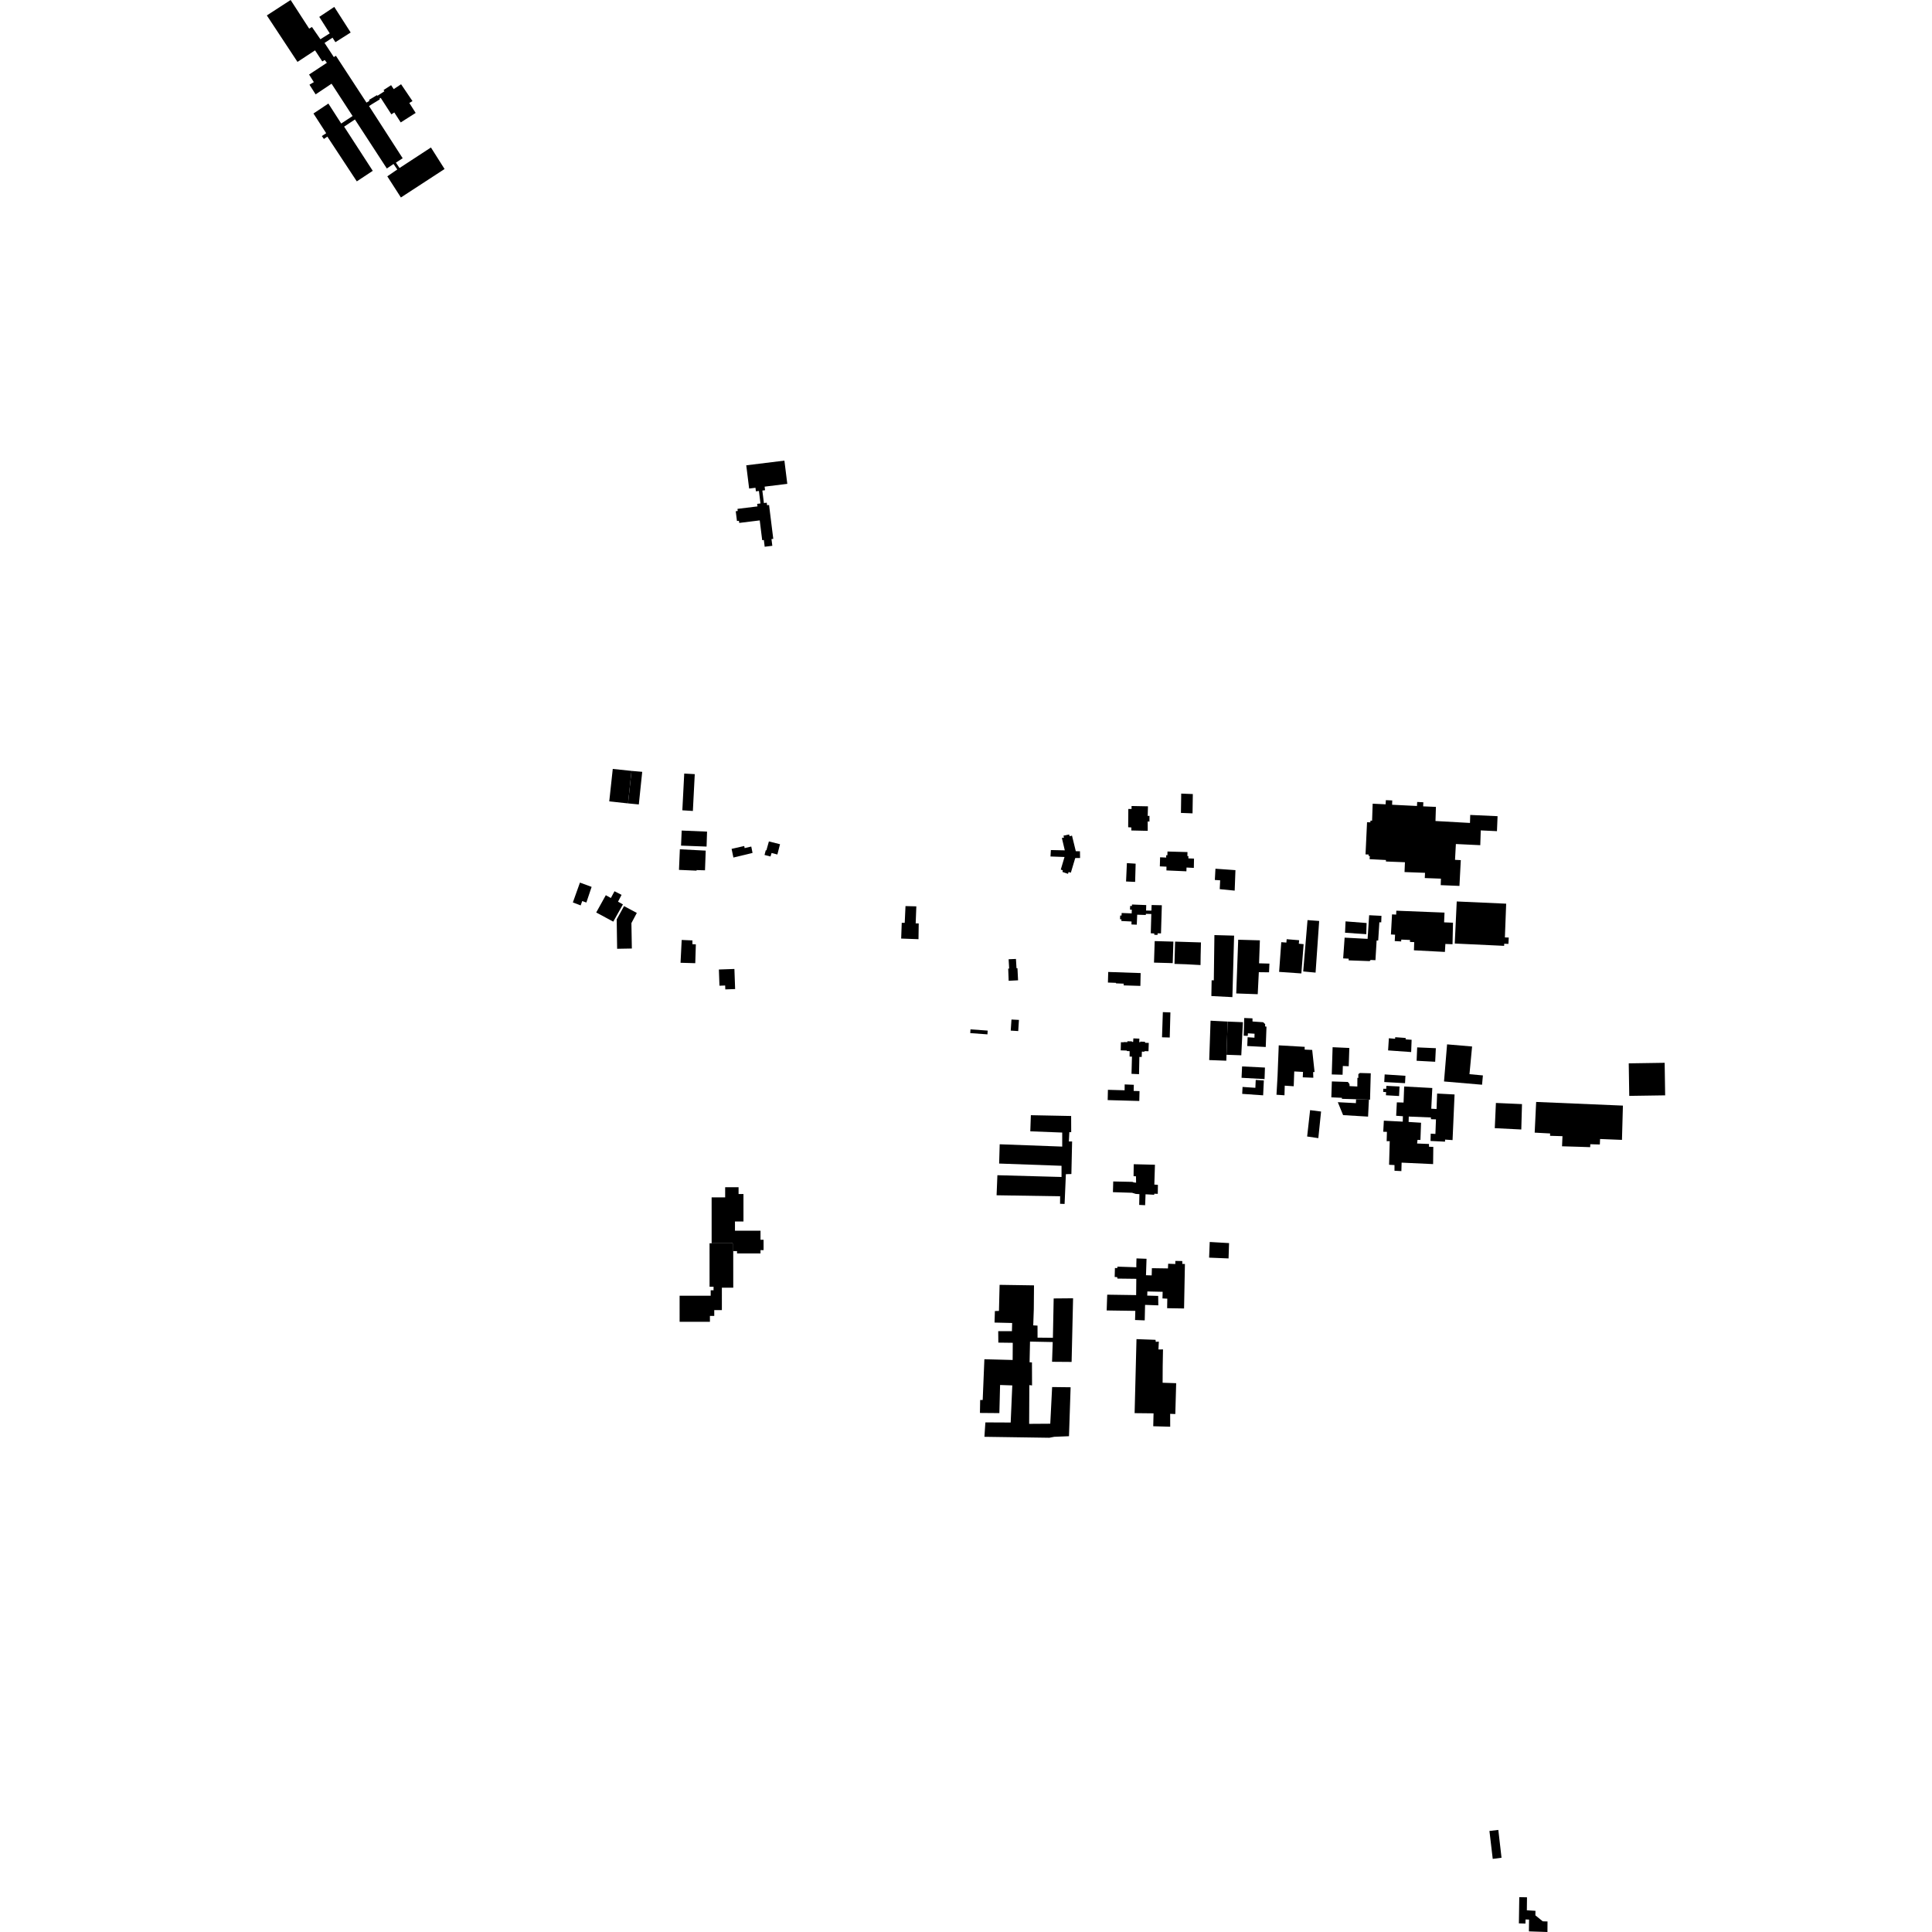 <?xml version="1.0" encoding="utf-8" standalone="no"?>
<!DOCTYPE svg PUBLIC "-//W3C//DTD SVG 1.1//EN"
  "http://www.w3.org/Graphics/SVG/1.1/DTD/svg11.dtd">
<!-- Created with matplotlib (https://matplotlib.org/) -->
<svg height="288pt" version="1.1" viewBox="0 0 288 288" width="288pt" xmlns="http://www.w3.org/2000/svg" xmlns:xlink="http://www.w3.org/1999/xlink">
 <defs>
  <style type="text/css">
*{stroke-linecap:butt;stroke-linejoin:round;}
  </style>
 </defs>
 <g id="figure_1">
  <g id="patch_1">
   <path d="M 0 288 
L 288 288 
L 288 0 
L 0 0 
z
" style="fill:none;opacity:0;"/>
  </g>
  <g id="axes_1">
   <g id="PatchCollection_1">
    <path clip-path="url(#p67ace421fd)" d="M 222.028 272.938 
L 223.352 272.783 
L 223.83 276.93 
L 222.519 277.1 
L 222.028 272.938 
"/>
    <path clip-path="url(#p67ace421fd)" d="M 226.476 282.804 
L 227.626 282.829 
L 227.605 284.765 
L 228.889 284.843 
L 228.876 285.516 
L 229.973 286.408 
L 230.685 286.428 
L 230.675 288 
L 227.91 287.908 
L 227.936 286.148 
L 227.41 286.133 
L 227.393 286.747 
L 226.418 286.714 
L 226.476 282.804 
"/>
    <path clip-path="url(#p67ace421fd)" d="M 165.156 162.457 
L 167.645 162.527 
L 167.653 161.653 
L 169.018 161.709 
L 168.993 162.623 
L 169.868 162.647 
L 169.832 164.121 
L 165.12 163.99 
L 165.156 162.457 
"/>
    <path clip-path="url(#p67ace421fd)" d="M 173.343 150.875 
L 174.47 150.918 
L 174.37 154.661 
L 173.22 154.629 
L 173.343 150.875 
"/>
    <path clip-path="url(#p67ace421fd)" d="M 159.352 214.092 
L 159.595 206.797 
L 156.84 206.764 
L 156.562 212.231 
L 153.415 212.252 
L 153.44 206.475 
L 153.846 206.523 
L 153.833 203.095 
L 153.477 203.073 
L 153.543 199.989 
L 156.928 200.055 
L 156.828 202.998 
L 159.743 203.02 
L 159.962 193.533 
L 157.07 193.558 
L 156.954 199.424 
L 154.667 199.4 
L 154.661 197.608 
L 154.024 197.57 
L 154.108 195.14 
L 154.137 191.607 
L 149.008 191.529 
L 148.914 195.417 
L 148.307 195.434 
L 148.254 197.152 
L 150.879 197.216 
L 150.847 198.439 
L 148.803 198.432 
L 148.82 200.141 
L 150.97 200.17 
L 150.953 202.73 
L 146.74 202.619 
L 146.49 208.691 
L 146.112 208.7 
L 146.078 210.626 
L 148.975 210.65 
L 149.08 206.459 
L 150.9 206.52 
L 150.661 212.053 
L 146.889 212.035 
L 146.745 214.181 
L 156.42 214.324 
L 157.153 214.182 
L 159.352 214.092 
"/>
    <path clip-path="url(#p67ace421fd)" d="M 148.559 178.177 
L 158.031 178.326 
L 158.021 179.445 
L 158.697 179.469 
L 158.889 175.032 
L 159.71 175.011 
L 159.816 170.161 
L 159.333 170.156 
L 159.406 168.768 
L 159.683 168.775 
L 159.673 166.359 
L 153.669 166.24 
L 153.585 168.644 
L 158.343 168.828 
L 158.344 170.92 
L 149.023 170.575 
L 148.939 173.448 
L 158.241 173.782 
L 158.242 175.45 
L 148.68 175.187 
L 148.559 178.177 
"/>
    <path clip-path="url(#p67ace421fd)" d="M 106.083 185.331 
L 109.224 185.33 
L 109.224 186.499 
L 109.302 186.5 
L 109.869 186.501 
L 109.869 186.848 
L 113.368 186.849 
L 113.368 186.353 
L 113.825 186.352 
L 113.824 184.81 
L 113.368 184.81 
L 113.369 183.462 
L 109.56 183.463 
L 109.561 182.083 
L 110.828 182.083 
L 110.827 177.995 
L 110.098 177.994 
L 110.098 176.979 
L 108.098 176.978 
L 108.098 178.487 
L 107.635 178.487 
L 106.081 178.487 
L 106.083 185.331 
"/>
    <path clip-path="url(#p67ace421fd)" d="M 101.309 197.036 
L 105.827 197.035 
L 105.826 196.163 
L 106.473 196.163 
L 106.473 195.291 
L 107.609 195.291 
L 107.608 191.956 
L 109.305 191.955 
L 109.302 186.5 
L 109.224 186.499 
L 109.224 185.33 
L 106.083 185.331 
L 105.771 185.33 
L 105.773 191.811 
L 106.368 191.811 
L 106.369 192.337 
L 105.941 192.337 
L 105.941 193.151 
L 101.308 193.15 
L 101.309 197.036 
"/>
    <path clip-path="url(#p67ace421fd)" d="M 169.003 173.548 
L 172.166 173.626 
L 172.075 176.582 
L 172.608 176.624 
L 172.589 177.965 
L 172.061 177.945 
L 172.059 178.102 
L 170.766 178.03 
L 170.702 179.658 
L 169.818 179.615 
L 169.85 178.011 
L 169.308 177.974 
L 168.755 177.805 
L 165.903 177.714 
L 165.948 176.119 
L 168.791 176.178 
L 169.035 176.267 
L 169.355 176.298 
L 169.34 175.35 
L 168.979 175.33 
L 169.003 173.548 
"/>
    <path clip-path="url(#p67ace421fd)" d="M 167.093 155.36 
L 167.063 156.576 
L 167.978 156.605 
L 167.975 156.675 
L 168.393 156.695 
L 168.386 157.498 
L 168.74 157.512 
L 168.672 160.074 
L 169.792 160.125 
L 169.845 157.551 
L 170.191 157.56 
L 170.218 156.764 
L 170.606 156.775 
L 170.609 156.692 
L 171.203 156.705 
L 171.245 155.465 
L 170.689 155.446 
L 170.684 155.294 
L 169.977 155.27 
L 169.97 155.366 
L 169.825 155.356 
L 169.844 154.826 
L 168.95 154.791 
L 168.915 155.313 
L 168.741 155.315 
L 168.743 155.236 
L 168.061 155.217 
L 168.046 155.349 
L 167.481 155.341 
L 167.48 155.375 
L 167.093 155.36 
"/>
    <path clip-path="url(#p67ace421fd)" d="M 109.328 127.831 
L 109.057 126.542 
L 110.941 126.113 
L 111.001 126.425 
L 111.99 126.192 
L 112.18 127.145 
L 109.328 127.831 
"/>
    <path clip-path="url(#p67ace421fd)" d="M 113.966 127.449 
L 114.152 126.744 
L 114.242 126.765 
L 114.618 125.432 
L 116.276 125.846 
L 115.883 127.379 
L 115.016 127.156 
L 114.857 127.676 
L 113.966 127.449 
"/>
    <path clip-path="url(#p67ace421fd)" d="M 134.336 139.91 
L 134.421 137.565 
L 134.865 137.567 
L 134.982 135.069 
L 136.596 135.109 
L 136.499 137.643 
L 136.952 137.655 
L 136.918 140.004 
L 134.336 139.91 
"/>
    <path clip-path="url(#p67ace421fd)" d="M 150.78 151.978 
L 151.891 152.036 
L 151.786 153.699 
L 150.668 153.631 
L 150.78 151.978 
"/>
    <path clip-path="url(#p67ace421fd)" d="M 144.667 153.445 
L 147.229 153.63 
L 147.199 154.191 
L 144.637 154.004 
L 144.667 153.445 
"/>
    <path clip-path="url(#p67ace421fd)" d="M 101.715 120.79 
L 101.997 115.313 
L 103.567 115.4 
L 103.285 120.89 
L 101.715 120.79 
"/>
    <path clip-path="url(#p67ace421fd)" d="M 101.619 123.809 
L 105.399 123.968 
L 105.328 126.197 
L 101.522 126.056 
L 101.619 123.809 
"/>
    <path clip-path="url(#p67ace421fd)" d="M 101.344 126.599 
L 101.214 129.671 
L 103.838 129.788 
L 103.841 129.701 
L 105.093 129.736 
L 105.2 126.802 
L 101.344 126.599 
"/>
    <path clip-path="url(#p67ace421fd)" d="M 91.344 114.622 
L 94.139 114.916 
L 93.622 119.762 
L 90.82 119.461 
L 91.344 114.622 
"/>
    <path clip-path="url(#p67ace421fd)" d="M 107.163 144.523 
L 109.477 144.442 
L 109.584 147.437 
L 108.12 147.488 
L 108.1 146.908 
L 107.249 146.938 
L 107.163 144.523 
"/>
    <path clip-path="url(#p67ace421fd)" d="M 101.619 140.118 
L 103.22 140.187 
L 103.213 140.745 
L 103.729 140.776 
L 103.642 143.581 
L 101.446 143.519 
L 101.619 140.118 
"/>
    <path clip-path="url(#p67ace421fd)" d="M 91.996 141.434 
L 91.929 137.053 
L 93.024 135.072 
L 94.929 136.088 
L 94.124 137.606 
L 94.188 141.394 
L 91.996 141.434 
"/>
    <path clip-path="url(#p67ace421fd)" d="M 88.876 136.023 
L 90.307 133.446 
L 91.062 133.863 
L 91.602 132.857 
L 92.657 133.395 
L 92.128 134.414 
L 92.86 134.816 
L 91.419 137.388 
L 88.876 136.023 
"/>
    <path clip-path="url(#p67ace421fd)" d="M 86.452 131.567 
L 88.192 132.206 
L 87.409 134.538 
L 86.793 134.32 
L 86.557 134.967 
L 85.395 134.525 
L 86.452 131.567 
"/>
    <path clip-path="url(#p67ace421fd)" d="M 167.983 128.662 
L 169.288 128.747 
L 169.213 131.463 
L 167.86 131.402 
L 167.983 128.662 
"/>
    <path clip-path="url(#p67ace421fd)" d="M 184.283 148.092 
L 184.577 140.083 
L 187.807 140.173 
L 187.687 143.6 
L 189.23 143.643 
L 189.172 144.941 
L 187.65 144.923 
L 187.488 148.205 
L 184.283 148.092 
"/>
    <path clip-path="url(#p67ace421fd)" d="M 165.2 144.889 
L 165.156 146.467 
L 166.356 146.513 
L 166.364 146.591 
L 167.511 146.633 
L 167.504 146.89 
L 169.994 146.966 
L 170.034 145.054 
L 165.2 144.889 
"/>
    <path clip-path="url(#p67ace421fd)" d="M 172.128 140.287 
L 174.917 140.365 
L 174.814 143.573 
L 172.024 143.495 
L 172.128 140.287 
"/>
    <path clip-path="url(#p67ace421fd)" d="M 175.17 140.365 
L 175.078 143.686 
L 176.813 143.741 
L 178.959 143.859 
L 178.977 142.45 
L 179.025 140.486 
L 175.17 140.365 
"/>
    <path clip-path="url(#p67ace421fd)" d="M 167.161 137.292 
L 167.172 137.04 
L 166.959 137.034 
L 166.983 136.475 
L 167.186 136.48 
L 167.207 136.098 
L 168.696 136.158 
L 168.718 135.609 
L 168.447 135.592 
L 168.47 135.048 
L 168.736 135.058 
L 168.742 134.833 
L 170.866 134.919 
L 170.846 135.734 
L 171.638 135.747 
L 171.67 134.91 
L 173.193 134.944 
L 173.068 139.137 
L 172.566 139.132 
L 172.542 139.368 
L 172.066 139.346 
L 172.063 139.151 
L 171.544 139.12 
L 171.624 136.248 
L 170.816 136.226 
L 170.802 136.394 
L 169.519 136.355 
L 169.458 137.84 
L 168.667 137.81 
L 168.676 137.367 
L 167.161 137.292 
"/>
    <path clip-path="url(#p67ace421fd)" d="M 210.773 141.66 
L 215.389 141.902 
L 215.461 140.714 
L 216.525 140.754 
L 216.595 137.546 
L 215.269 137.493 
L 215.331 136.041 
L 208.145 135.756 
L 208.126 136.337 
L 207.507 136.306 
L 207.344 139.3 
L 207.962 139.333 
L 207.91 140.283 
L 208.868 140.339 
L 208.886 140.063 
L 210.19 140.121 
L 210.179 140.409 
L 210.814 140.44 
L 210.773 141.66 
"/>
    <path clip-path="url(#p67ace421fd)" d="M 216.858 140.65 
L 224.218 140.995 
L 224.232 140.683 
L 224.857 140.705 
L 224.909 139.761 
L 224.331 139.738 
L 224.523 134.71 
L 217.154 134.379 
L 216.858 140.65 
"/>
    <path clip-path="url(#p67ace421fd)" d="M 200.224 142.865 
L 201.048 142.908 
L 201.045 143.16 
L 204.173 143.272 
L 204.318 143.102 
L 205.036 143.134 
L 205.211 140.2 
L 205.445 140.203 
L 205.57 138.265 
L 205.619 137.481 
L 205.898 137.496 
L 205.932 136.523 
L 204.097 136.43 
L 203.868 139.955 
L 200.441 139.773 
L 200.224 142.865 
"/>
    <path clip-path="url(#p67ace421fd)" d="M 190.676 144.877 
L 193.989 145.107 
L 194.33 140.744 
L 193.612 140.679 
L 193.66 140.159 
L 191.803 140.005 
L 191.759 140.507 
L 190.996 140.45 
L 190.676 144.877 
"/>
    <path clip-path="url(#p67ace421fd)" d="M 203.556 127.364 
L 204.021 127.382 
L 204.012 127.603 
L 204.198 127.606 
L 204.165 128.076 
L 206.603 128.201 
L 206.597 128.421 
L 209.431 128.532 
L 209.372 129.997 
L 212.426 130.109 
L 212.389 130.89 
L 214.796 130.979 
L 214.765 131.947 
L 217.557 132.062 
L 217.759 128.218 
L 216.897 128.174 
L 217.025 125.817 
L 220.661 125.99 
L 220.735 123.786 
L 223.149 123.9 
L 223.24 121.667 
L 219.164 121.482 
L 219.127 122.676 
L 213.985 122.387 
L 214.05 120.282 
L 212.148 120.201 
L 212.174 119.592 
L 211.257 119.548 
L 211.226 120.145 
L 207.519 119.963 
L 207.539 119.32 
L 206.59 119.279 
L 206.55 119.898 
L 204.621 119.804 
L 204.535 122.339 
L 204.282 122.331 
L 204.281 122.581 
L 203.783 122.572 
L 203.556 127.364 
"/>
    <path clip-path="url(#p67ace421fd)" d="M 228.993 164.264 
L 228.772 168.839 
L 231.073 168.963 
L 231.063 169.314 
L 232.915 169.367 
L 232.851 170.876 
L 235.422 170.951 
L 237.047 171.006 
L 237.062 170.567 
L 238.485 170.608 
L 238.52 169.789 
L 241.784 169.92 
L 241.925 164.811 
L 228.993 164.264 
"/>
    <path clip-path="url(#p67ace421fd)" d="M 194.267 144.812 
L 196.111 144.985 
L 196.647 137.288 
L 194.911 137.158 
L 194.267 144.812 
"/>
    <path clip-path="url(#p67ace421fd)" d="M 180.457 152.153 
L 183.002 152.285 
L 182.832 157.234 
L 182.802 158.117 
L 180.255 158.021 
L 180.457 152.153 
"/>
    <path clip-path="url(#p67ace421fd)" d="M 183.002 152.285 
L 185.277 152.377 
L 185.038 157.311 
L 182.832 157.234 
L 183.002 152.285 
"/>
    <path clip-path="url(#p67ace421fd)" d="M 185.473 151.753 
L 186.705 151.804 
L 186.709 152.273 
L 188.297 152.383 
L 188.596 152.663 
L 188.586 153.011 
L 188.793 153.04 
L 188.682 156.073 
L 185.927 155.929 
L 185.981 154.619 
L 186.998 154.689 
L 187.014 154.096 
L 186.022 154.035 
L 186.003 154.414 
L 185.399 154.389 
L 185.473 151.753 
"/>
    <path clip-path="url(#p67ace421fd)" d="M 190.62 155.827 
L 194.491 156.051 
L 194.48 156.463 
L 195.606 156.511 
L 195.961 159.802 
L 195.746 159.813 
L 195.773 160.656 
L 194.2 160.595 
L 194.238 159.788 
L 192.931 159.718 
L 192.853 161.926 
L 191.514 161.839 
L 191.474 163.273 
L 190.283 163.191 
L 190.443 160.39 
L 190.62 155.827 
"/>
    <path clip-path="url(#p67ace421fd)" d="M 198.65 156.106 
L 201.142 156.219 
L 201.052 158.943 
L 200.173 158.905 
L 200.137 160.211 
L 198.523 160.166 
L 198.65 156.106 
"/>
    <path clip-path="url(#p67ace421fd)" d="M 198.538 161.207 
L 200.923 161.285 
L 201.165 161.593 
L 201.181 161.906 
L 202.335 161.963 
L 202.345 160.675 
L 202.484 160.679 
L 202.487 160.116 
L 202.718 159.949 
L 204.337 159.994 
L 204.228 163.927 
L 204.061 163.922 
L 202.149 163.862 
L 200.036 163.799 
L 200.04 163.648 
L 198.46 163.579 
L 198.538 161.207 
"/>
    <path clip-path="url(#p67ace421fd)" d="M 200.214 166.228 
L 203.936 166.452 
L 204.061 163.922 
L 202.149 163.862 
L 202.121 164.443 
L 199.425 164.301 
L 200.214 166.228 
"/>
    <path clip-path="url(#p67ace421fd)" d="M 181.03 139.391 
L 183.966 139.473 
L 183.836 144.119 
L 183.71 148.64 
L 180.575 148.477 
L 180.616 146.129 
L 180.942 146.138 
L 181.03 139.391 
"/>
    <path clip-path="url(#p67ace421fd)" d="M 194.854 169.415 
L 195.295 165.486 
L 196.93 165.695 
L 196.521 169.66 
L 194.854 169.415 
"/>
    <path clip-path="url(#p67ace421fd)" d="M 200.579 137.348 
L 203.717 137.594 
L 203.67 139.257 
L 200.503 139.04 
L 200.579 137.348 
"/>
    <path clip-path="url(#p67ace421fd)" d="M 207.986 154.615 
L 209.542 154.726 
L 209.536 154.939 
L 210.428 154.998 
L 210.36 156.827 
L 206.921 156.582 
L 207.038 154.771 
L 207.964 154.847 
L 207.986 154.615 
"/>
    <path clip-path="url(#p67ace421fd)" d="M 185.157 158.968 
L 185.077 160.663 
L 188.505 160.858 
L 188.563 159.14 
L 185.157 158.968 
"/>
    <path clip-path="url(#p67ace421fd)" d="M 187.189 160.985 
L 188.4 161.062 
L 188.294 163.278 
L 185.173 163.06 
L 185.225 162.028 
L 187.135 162.158 
L 187.189 160.985 
"/>
    <path clip-path="url(#p67ace421fd)" d="M 206.409 160.163 
L 209.505 160.365 
L 209.446 161.468 
L 206.349 161.296 
L 206.409 160.163 
"/>
    <path clip-path="url(#p67ace421fd)" d="M 206.664 161.865 
L 208.625 161.963 
L 208.555 163.383 
L 206.597 163.27 
L 206.624 162.798 
L 206.192 162.77 
L 206.205 162.296 
L 206.638 162.308 
L 206.664 161.865 
"/>
    <path clip-path="url(#p67ace421fd)" d="M 209.317 161.962 
L 213.51 162.187 
L 213.357 165.274 
L 214.144 165.318 
L 214.229 163.013 
L 216.829 163.15 
L 216.53 169.953 
L 215.416 169.879 
L 215.408 170.185 
L 213.246 170.081 
L 213.276 168.992 
L 213.975 169.034 
L 214.057 166.861 
L 213.314 166.84 
L 213.3 166.577 
L 210.002 166.442 
L 209.979 167.247 
L 211.834 167.363 
L 211.741 169.929 
L 211.305 169.917 
L 211.245 170.46 
L 213.015 170.531 
L 213.025 170.945 
L 213.659 170.963 
L 213.631 173.53 
L 208.936 173.312 
L 208.901 174.573 
L 207.875 174.522 
L 207.876 173.674 
L 207.068 173.63 
L 207.166 170.107 
L 206.707 170.116 
L 206.746 168.724 
L 206.198 168.708 
L 206.288 167.057 
L 209.106 167.201 
L 209.129 166.396 
L 208.124 166.324 
L 208.224 164.326 
L 209.228 164.354 
L 209.317 161.962 
"/>
    <path clip-path="url(#p67ace421fd)" d="M 211.258 156.132 
L 214.039 156.253 
L 213.94 158.275 
L 211.173 158.126 
L 211.258 156.132 
"/>
    <path clip-path="url(#p67ace421fd)" d="M 215.714 155.681 
L 219.442 156 
L 219.052 160.125 
L 221.053 160.311 
L 220.927 161.699 
L 215.257 161.212 
L 215.714 155.681 
"/>
    <path clip-path="url(#p67ace421fd)" d="M 168.678 120.15 
L 171.126 120.197 
L 171.086 121.631 
L 171.349 121.617 
L 171.347 122.465 
L 171.085 122.458 
L 171.09 123.852 
L 168.643 123.797 
L 168.647 123.347 
L 168.175 123.313 
L 168.197 120.592 
L 168.68 120.588 
L 168.678 120.15 
"/>
    <path clip-path="url(#p67ace421fd)" d="M 176.082 118.3 
L 177.812 118.368 
L 177.77 121.246 
L 176.04 121.179 
L 176.082 118.3 
"/>
    <path clip-path="url(#p67ace421fd)" d="M 172.934 127.794 
L 173.844 127.836 
L 173.838 127.49 
L 174.02 127.495 
L 174.036 126.934 
L 177.017 127.017 
L 176.999 127.61 
L 177.154 127.613 
L 177.15 127.958 
L 177.99 127.99 
L 177.963 129.375 
L 176.873 129.321 
L 176.855 129.885 
L 173.879 129.752 
L 173.885 129.192 
L 172.895 129.148 
L 172.934 127.794 
"/>
    <path clip-path="url(#p67ace421fd)" d="M 181.185 129.498 
L 181.095 131.176 
L 181.887 131.226 
L 181.821 132.544 
L 184.052 132.765 
L 184.165 129.711 
L 181.185 129.498 
"/>
    <path clip-path="url(#p67ace421fd)" d="M 158.29 124.91 
L 158.608 124.86 
L 158.529 124.571 
L 159.372 124.394 
L 159.451 124.655 
L 159.8 124.564 
L 160.369 126.891 
L 160.989 126.895 
L 161.004 127.899 
L 160.283 127.908 
L 159.632 130.086 
L 159.288 129.992 
L 159.208 130.262 
L 158.378 129.98 
L 158.429 129.737 
L 158.128 129.628 
L 158.686 127.749 
L 156.596 127.676 
L 156.653 126.715 
L 158.728 126.76 
L 158.29 124.91 
"/>
    <path clip-path="url(#p67ace421fd)" d="M 226.881 164.588 
L 226.776 168.371 
L 222.824 168.174 
L 222.994 164.415 
L 226.881 164.588 
"/>
    <path clip-path="url(#p67ace421fd)" d="M 166.2 189.021 
L 166.561 189.031 
L 166.567 188.816 
L 169.392 188.909 
L 169.388 188.522 
L 169.414 187.589 
L 170.912 187.645 
L 170.83 190.097 
L 171.681 190.121 
L 171.711 189.046 
L 173.875 189.078 
L 174.104 189.084 
L 174.138 188.382 
L 175.204 188.425 
L 175.203 187.965 
L 176.242 187.981 
L 176.244 188.41 
L 176.634 188.421 
L 176.506 195.052 
L 173.983 195.01 
L 174.007 193.589 
L 173.287 193.556 
L 173.315 192.566 
L 171.036 192.516 
L 171.019 193.133 
L 172.649 193.179 
L 172.668 194.586 
L 170.693 194.516 
L 170.642 196.827 
L 169.202 196.772 
L 169.24 195.409 
L 164.97 195.347 
L 165.051 192.995 
L 169.363 193.059 
L 169.387 190.632 
L 166.56 190.597 
L 166.552 190.381 
L 166.163 190.357 
L 166.2 189.021 
"/>
    <path clip-path="url(#p67ace421fd)" d="M 169.415 199.621 
L 172.251 199.725 
L 172.292 200.027 
L 172.746 199.99 
L 172.688 201.163 
L 173.366 201.156 
L 173.321 203.655 
L 173.309 206.124 
L 175.33 206.19 
L 175.201 210.789 
L 174.434 210.756 
L 174.44 212.679 
L 171.911 212.607 
L 171.958 210.684 
L 169.135 210.655 
L 169.415 199.621 
"/>
    <path clip-path="url(#p67ace421fd)" d="M 180.331 185.139 
L 183.215 185.307 
L 183.138 187.592 
L 180.24 187.474 
L 180.331 185.139 
"/>
    <path clip-path="url(#p67ace421fd)" d="M 94.139 114.916 
L 95.735 115.056 
L 95.227 119.917 
L 93.622 119.762 
L 94.139 114.916 
"/>
    <path clip-path="url(#p67ace421fd)" d="M 150.36 146.204 
L 151.762 146.133 
L 151.67 144.325 
L 151.528 144.332 
L 151.446 142.948 
L 150.352 142.993 
L 150.434 144.389 
L 150.292 144.385 
L 150.36 146.204 
"/>
    <path clip-path="url(#p67ace421fd)" d="M 39.778 2.3 
L 43.323 0 
L 46.088 4.269 
L 46.499 4.022 
L 47.761 5.851 
L 49.155 4.973 
L 47.594 2.517 
L 49.829 1.029 
L 52.275 4.845 
L 49.998 6.288 
L 49.57 5.616 
L 48.38 6.4 
L 49.763 8.507 
L 50.072 8.314 
L 54.63 15.295 
L 55.086 15.023 
L 55.003 14.897 
L 56.194 14.182 
L 56.268 14.279 
L 57.304 13.607 
L 57.176 13.424 
L 58.301 12.697 
L 58.693 13.286 
L 59.789 12.558 
L 61.489 15.069 
L 61.015 15.349 
L 61.963 16.834 
L 59.735 18.249 
L 58.777 16.764 
L 58.341 17.046 
L 56.753 14.587 
L 56.56 14.704 
L 56.624 14.811 
L 55.452 15.525 
L 55.012 15.813 
L 60.026 23.59 
L 59.017 24.245 
L 59.556 25.046 
L 64.239 21.986 
L 66.271 25.195 
L 59.761 29.437 
L 57.736 26.285 
L 59.221 25.265 
L 58.663 24.444 
L 57.665 25.117 
L 52.908 17.811 
L 51.297 18.879 
L 55.566 25.466 
L 53.188 27.036 
L 48.795 20.361 
L 48.283 20.716 
L 47.977 20.284 
L 48.624 19.856 
L 46.727 16.92 
L 48.95 15.436 
L 50.864 18.415 
L 52.56 17.298 
L 49.425 12.479 
L 47.051 14.067 
L 46.131 12.626 
L 46.786 12.242 
L 46.074 11.112 
L 48.727 9.362 
L 48.4 8.939 
L 48.044 9.157 
L 46.964 7.507 
L 44.346 9.228 
L 39.778 2.3 
"/>
    <path clip-path="url(#p67ace421fd)" d="M 113.363 75.051 
L 113.132 73.188 
L 112.682 73.243 
L 112.615 72.711 
L 111.674 72.827 
L 111.243 69.363 
L 116.93 68.663 
L 117.361 72.127 
L 113.981 72.544 
L 114.047 73.075 
L 113.641 73.126 
L 113.873 74.988 
L 114.299 74.937 
L 114.347 75.314 
L 114.642 75.277 
L 115.27 80.322 
L 115.004 80.355 
L 115.129 81.362 
L 113.991 81.502 
L 113.866 80.495 
L 113.619 80.525 
L 113.253 77.576 
L 110.194 77.951 
L 110.155 77.63 
L 109.857 77.666 
L 109.676 76.209 
L 109.972 76.173 
L 109.933 75.856 
L 112.914 75.489 
L 112.868 75.112 
L 113.363 75.051 
"/>
    <path clip-path="url(#p67ace421fd)" d="M 248.147 158.43 
L 248.222 163.281 
L 242.87 163.361 
L 242.794 158.512 
L 248.147 158.43 
"/>
   </g>
  </g>
 </g>
 <defs>
  <clipPath id="p67ace421fd">
   <rect height="288" width="208.443" x="39.778" y="0"/>
  </clipPath>
 </defs>
</svg>
